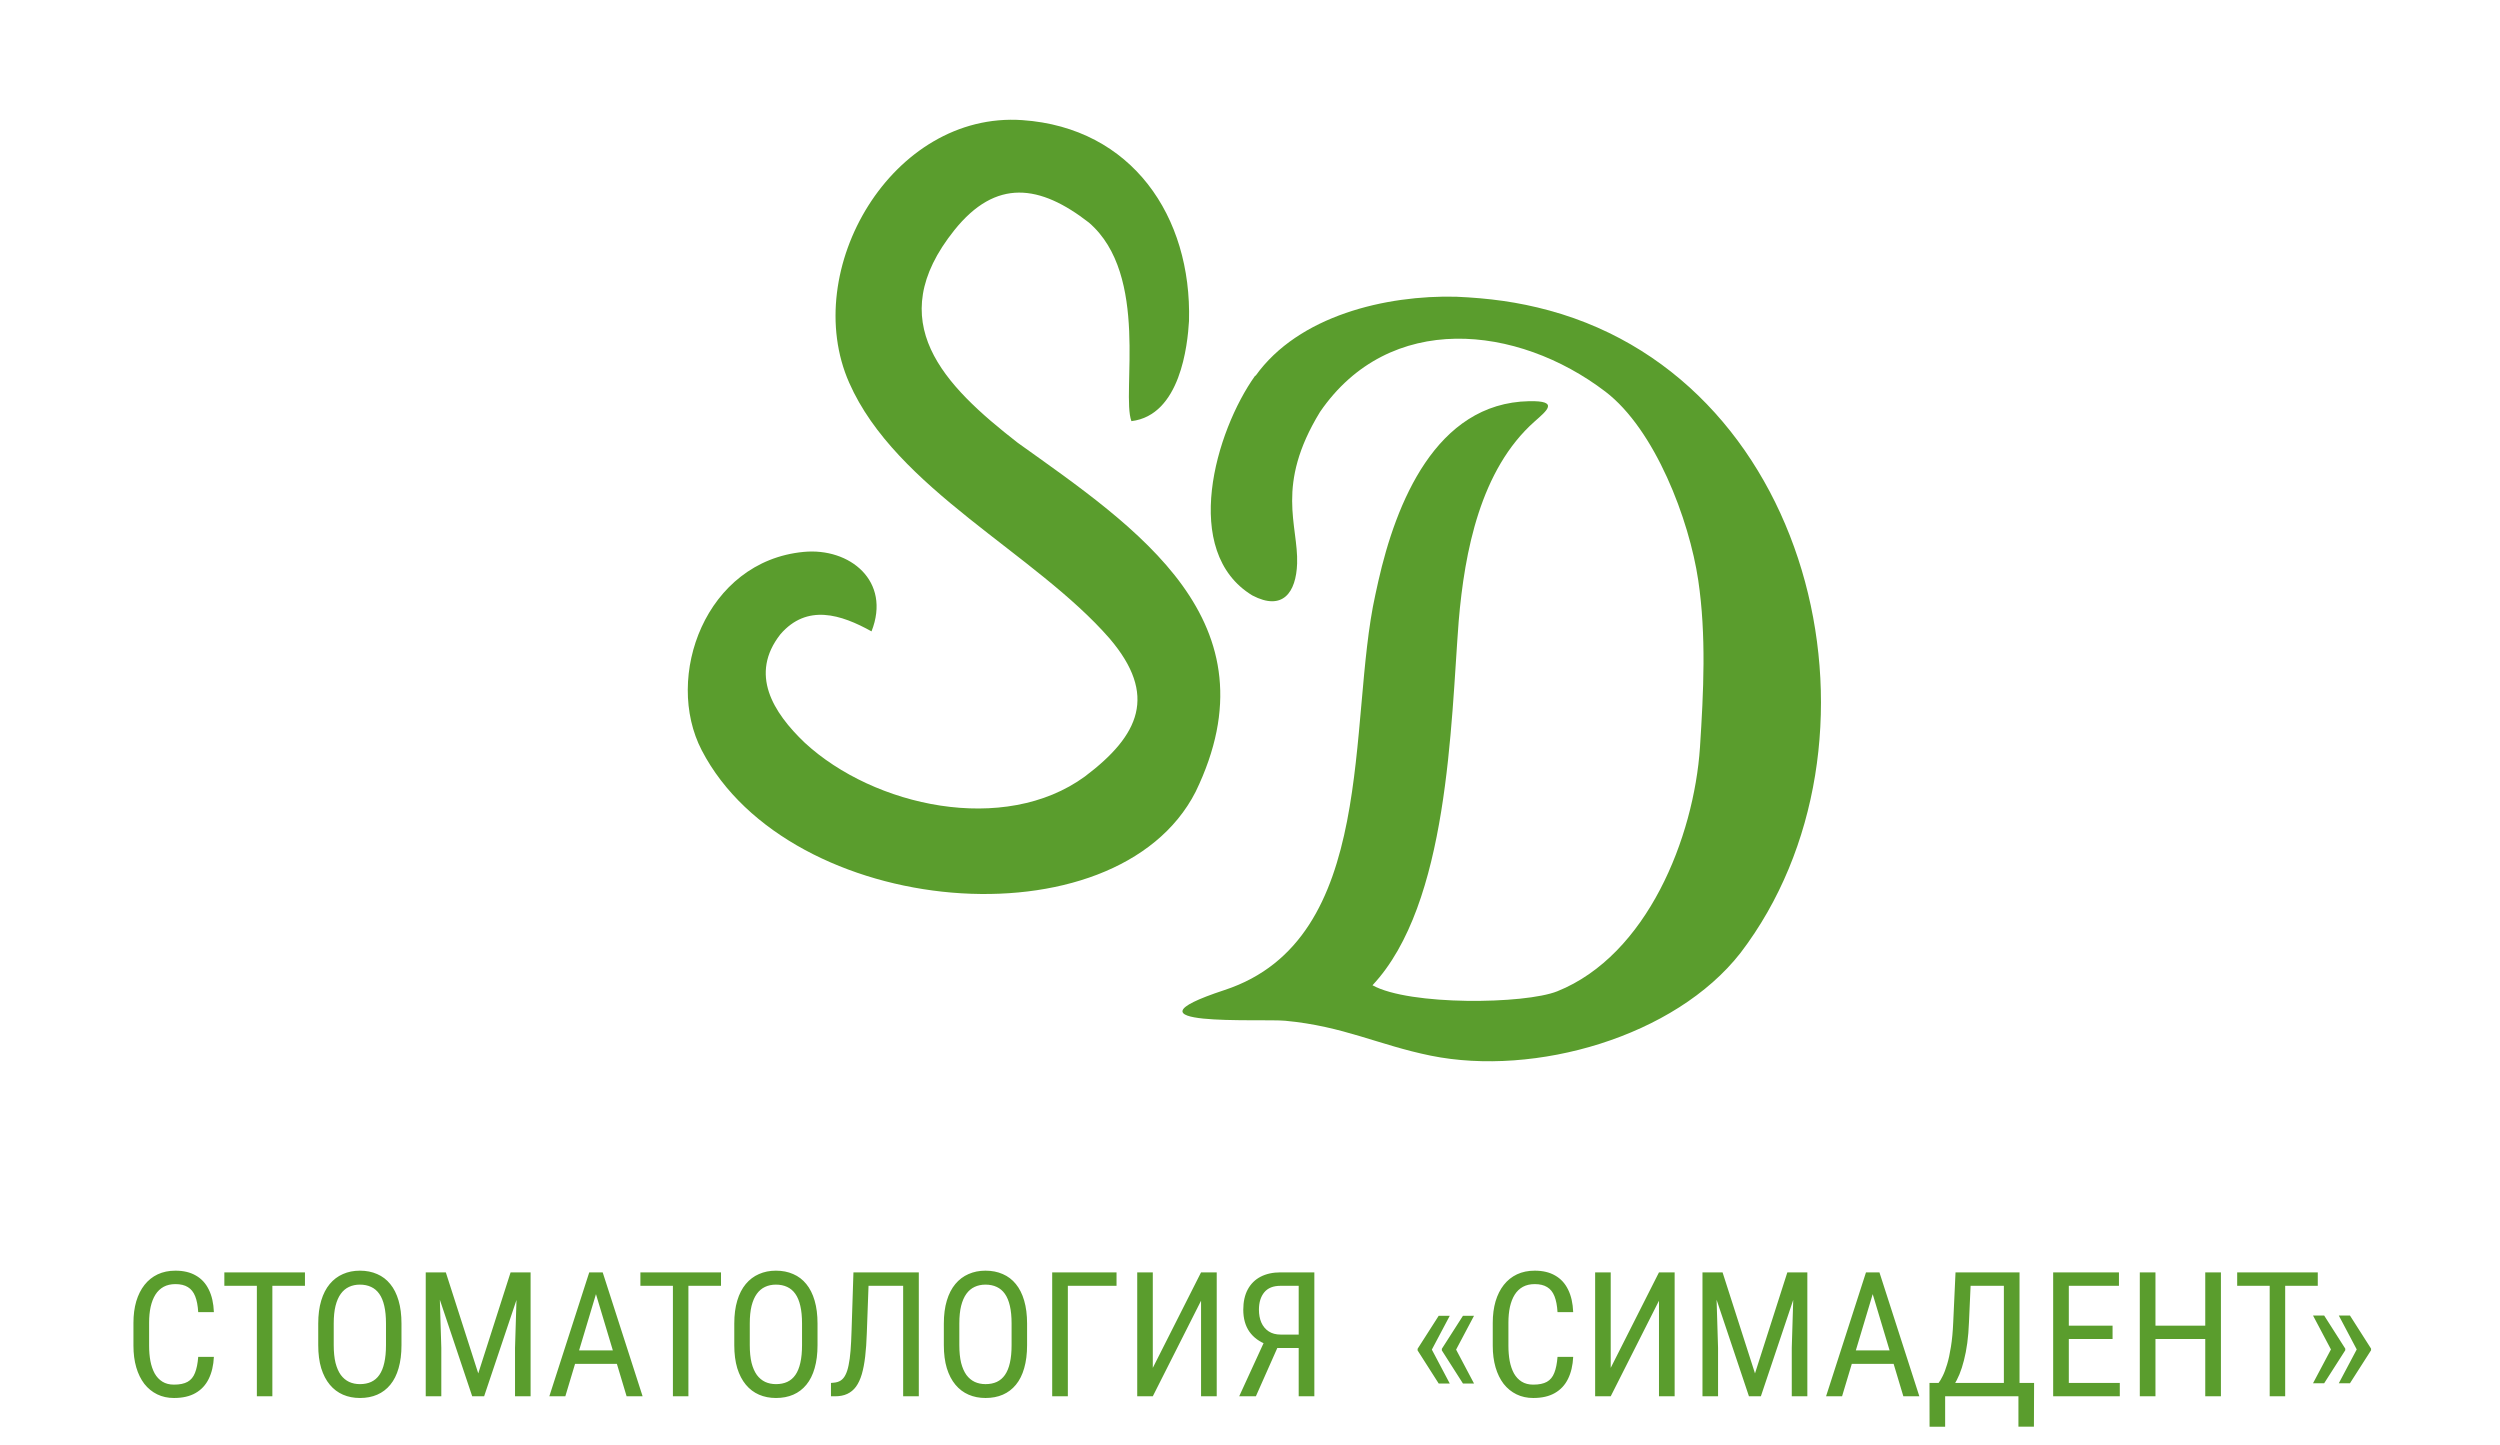 <?xml version="1.0" encoding="UTF-8"?> <svg xmlns="http://www.w3.org/2000/svg" width="334" height="193" viewBox="0 0 334 193" fill="none"><path fill-rule="evenodd" clip-rule="evenodd" d="M167.697 50.181C162.385 57.61 157.704 73.716 167.315 79.552C171.384 81.683 173.161 79.149 173.295 75.29C173.467 70.145 170.333 64.885 176.352 55.038C185.618 41.523 202.718 43.366 214.468 52.312C221.117 57.38 225.684 69.416 226.887 77.536C227.976 84.908 227.594 92.433 227.117 99.843C226.314 111.86 220.066 127.62 208.049 132.438C203.712 134.166 188.331 134.377 183.364 131.632C193.547 120.767 193.815 96.809 194.885 82.95C195.668 73.697 197.789 62.716 205.03 56.305C206.673 54.846 208.354 53.521 204.304 53.598C191.789 53.828 186.478 67.323 184.147 77.632L183.746 79.456C179.982 96.445 184.147 125.508 163.608 132.266C148.38 137.276 168.518 136.067 171.709 136.374C179.504 137.103 184.109 139.599 191.159 141.039C205.068 143.86 223.773 138.543 232.543 127.294C253.617 99.651 242.936 51.313 206.998 41.485C202.775 40.333 198.897 39.834 194.541 39.642C185.179 39.411 173.486 42.157 167.735 50.219L167.697 50.181Z" fill="#5A9D2D"></path><path fill-rule="evenodd" clip-rule="evenodd" d="M151.151 56.266C157.704 55.479 158.66 46.092 158.851 42.886C159.233 28.911 151.227 17.067 136.592 16.049C119.167 14.84 106.806 36.091 113.455 51.141C119.702 65.327 138.312 73.889 148.266 85.33C154.647 92.836 152.278 98.211 144.942 103.74C134.185 111.591 116.76 107.771 107.513 99.228C103.271 95.178 100.08 90.072 104.265 84.735C107.818 80.627 112.366 82.086 116.435 84.351C119.091 77.613 113.512 73.14 107.36 73.735C94.253 74.983 88.655 90.436 93.756 100.246C105.468 122.783 149.126 126.545 159.73 105.794C170.773 83.026 151.877 70.529 135.981 59.165C126.084 51.467 117.715 42.982 127.498 30.754C133.077 23.786 138.961 24.669 145.477 29.737C153.616 36.724 149.794 52.561 151.151 56.247V56.266Z" fill="#5A9D2D"></path><path d="M26.482 181.28H28.575C28.522 182.417 28.29 183.399 27.881 184.225C27.479 185.044 26.892 185.673 26.119 186.113C25.353 186.553 24.394 186.772 23.241 186.772C22.415 186.772 21.668 186.609 21.001 186.283C20.334 185.957 19.762 185.491 19.284 184.885C18.814 184.271 18.454 183.535 18.204 182.679C17.954 181.822 17.829 180.859 17.829 179.79V176.731C17.829 175.67 17.954 174.711 18.204 173.854C18.462 172.998 18.829 172.266 19.307 171.66C19.792 171.046 20.38 170.576 21.07 170.25C21.767 169.924 22.555 169.761 23.435 169.761C24.511 169.761 25.421 169.977 26.164 170.409C26.915 170.833 27.491 171.459 27.892 172.285C28.302 173.104 28.529 174.108 28.575 175.299H26.482C26.429 174.427 26.293 173.718 26.073 173.172C25.853 172.619 25.527 172.213 25.095 171.955C24.671 171.69 24.117 171.557 23.435 171.557C22.828 171.557 22.301 171.679 21.854 171.921C21.414 172.164 21.051 172.512 20.762 172.967C20.482 173.415 20.27 173.957 20.126 174.593C19.989 175.223 19.921 175.928 19.921 176.709V179.79C19.921 180.518 19.978 181.197 20.092 181.826C20.213 182.455 20.402 183.008 20.66 183.486C20.925 183.956 21.27 184.324 21.695 184.589C22.119 184.854 22.635 184.987 23.241 184.987C24.007 184.987 24.614 184.862 25.061 184.612C25.508 184.362 25.838 183.964 26.05 183.418C26.27 182.872 26.414 182.159 26.482 181.28ZM36.387 169.988V186.545H34.317V169.988H36.387ZM40.742 169.988V171.785H29.973V169.988H40.742ZM53.638 176.834V179.711C53.638 180.878 53.509 181.905 53.251 182.792C53.001 183.672 52.633 184.407 52.148 184.998C51.663 185.59 51.079 186.033 50.397 186.329C49.714 186.625 48.945 186.772 48.088 186.772C47.262 186.772 46.508 186.625 45.825 186.329C45.143 186.033 44.556 185.59 44.063 184.998C43.57 184.407 43.187 183.672 42.914 182.792C42.649 181.905 42.516 180.878 42.516 179.711V176.834C42.516 175.666 42.649 174.643 42.914 173.763C43.179 172.876 43.559 172.137 44.051 171.546C44.544 170.955 45.132 170.511 45.814 170.215C46.496 169.912 47.251 169.761 48.077 169.761C48.934 169.761 49.703 169.912 50.385 170.215C51.075 170.511 51.659 170.955 52.136 171.546C52.622 172.137 52.993 172.876 53.251 173.763C53.509 174.643 53.638 175.666 53.638 176.834ZM51.568 179.711V176.811C51.568 175.901 51.492 175.12 51.34 174.468C51.189 173.809 50.965 173.271 50.669 172.854C50.374 172.437 50.01 172.13 49.578 171.933C49.146 171.728 48.645 171.626 48.077 171.626C47.539 171.626 47.053 171.728 46.621 171.933C46.197 172.13 45.833 172.437 45.53 172.854C45.226 173.271 44.991 173.809 44.825 174.468C44.665 175.12 44.586 175.901 44.586 176.811V179.711C44.586 180.628 44.665 181.416 44.825 182.076C44.991 182.728 45.226 183.266 45.53 183.691C45.84 184.108 46.212 184.418 46.644 184.623C47.076 184.82 47.557 184.919 48.088 184.919C48.657 184.919 49.157 184.82 49.589 184.623C50.029 184.418 50.393 184.108 50.681 183.691C50.977 183.266 51.196 182.728 51.34 182.076C51.492 181.416 51.568 180.628 51.568 179.711ZM57.538 169.988H59.562L63.895 183.486L68.216 169.988H70.24L64.679 186.545H63.087L57.538 169.988ZM56.878 169.988H58.652L58.959 180.086V186.545H56.878V169.988ZM69.114 169.988H70.888V186.545H68.807V180.086L69.114 169.988ZM80.053 171.455L75.528 186.545H73.39L78.723 169.988H80.065L80.053 171.455ZM83.715 186.545L79.189 171.455L79.166 169.988H80.52L85.853 186.545H83.715ZM83.715 180.416V182.212H75.732V180.416H83.715ZM91.971 169.988V186.545H89.901V169.988H91.971ZM96.326 169.988V171.785H85.557V169.988H96.326ZM109.221 176.834V179.711C109.221 180.878 109.093 181.905 108.835 182.792C108.585 183.672 108.217 184.407 107.732 184.998C107.247 185.59 106.663 186.033 105.981 186.329C105.298 186.625 104.529 186.772 103.672 186.772C102.846 186.772 102.091 186.625 101.409 186.329C100.727 186.033 100.139 185.59 99.647 184.998C99.154 184.407 98.771 183.672 98.498 182.792C98.233 181.905 98.1 180.878 98.1 179.711V176.834C98.1 175.666 98.233 174.643 98.498 173.763C98.763 172.876 99.142 172.137 99.635 171.546C100.128 170.955 100.716 170.511 101.398 170.215C102.08 169.912 102.834 169.761 103.661 169.761C104.517 169.761 105.287 169.912 105.969 170.215C106.659 170.511 107.243 170.955 107.72 171.546C108.206 172.137 108.577 172.876 108.835 173.763C109.093 174.643 109.221 175.666 109.221 176.834ZM107.152 179.711V176.811C107.152 175.901 107.076 175.12 106.924 174.468C106.773 173.809 106.549 173.271 106.253 172.854C105.958 172.437 105.594 172.13 105.162 171.933C104.73 171.728 104.229 171.626 103.661 171.626C103.122 171.626 102.637 171.728 102.205 171.933C101.781 172.13 101.417 172.437 101.114 172.854C100.81 173.271 100.575 173.809 100.408 174.468C100.249 175.12 100.17 175.901 100.17 176.811V179.711C100.17 180.628 100.249 181.416 100.408 182.076C100.575 182.728 100.81 183.266 101.114 183.691C101.424 184.108 101.796 184.418 102.228 184.623C102.66 184.82 103.141 184.919 103.672 184.919C104.241 184.919 104.741 184.82 105.173 184.623C105.613 184.418 105.977 184.108 106.265 183.691C106.56 183.266 106.78 182.728 106.924 182.076C107.076 181.416 107.152 180.628 107.152 179.711ZM120.911 169.988V171.785H114.725V169.988H120.911ZM122.753 169.988V186.545H120.661V169.988H122.753ZM114.02 169.988H116.101L115.806 178.096C115.768 179.263 115.696 180.306 115.589 181.223C115.483 182.133 115.332 182.925 115.135 183.6C114.937 184.267 114.68 184.82 114.361 185.26C114.043 185.692 113.652 186.014 113.19 186.227C112.735 186.439 112.193 186.545 111.564 186.545H111.018V184.76L111.416 184.725C111.765 184.695 112.064 184.6 112.314 184.441C112.572 184.274 112.784 184.024 112.951 183.691C113.126 183.357 113.266 182.925 113.372 182.394C113.486 181.864 113.573 181.215 113.634 180.45C113.694 179.677 113.74 178.774 113.77 177.743L114.02 169.988ZM137.218 176.834V179.711C137.218 180.878 137.089 181.905 136.831 182.792C136.581 183.672 136.214 184.407 135.728 184.998C135.243 185.59 134.659 186.033 133.977 186.329C133.295 186.625 132.525 186.772 131.669 186.772C130.842 186.772 130.088 186.625 129.406 186.329C128.724 186.033 128.136 185.59 127.643 184.998C127.15 184.407 126.768 183.672 126.495 182.792C126.229 181.905 126.097 180.878 126.097 179.711V176.834C126.097 175.666 126.229 174.643 126.495 173.763C126.76 172.876 127.139 172.137 127.632 171.546C128.125 170.955 128.712 170.511 129.394 170.215C130.077 169.912 130.831 169.761 131.657 169.761C132.514 169.761 133.284 169.912 133.966 170.215C134.656 170.511 135.239 170.955 135.717 171.546C136.202 172.137 136.574 172.876 136.831 173.763C137.089 174.643 137.218 175.666 137.218 176.834ZM135.148 179.711V176.811C135.148 175.901 135.073 175.12 134.921 174.468C134.769 173.809 134.546 173.271 134.25 172.854C133.954 172.437 133.591 172.13 133.158 171.933C132.726 171.728 132.226 171.626 131.657 171.626C131.119 171.626 130.634 171.728 130.202 171.933C129.777 172.13 129.413 172.437 129.11 172.854C128.807 173.271 128.572 173.809 128.405 174.468C128.246 175.12 128.166 175.901 128.166 176.811V179.711C128.166 180.628 128.246 181.416 128.405 182.076C128.572 182.728 128.807 183.266 129.11 183.691C129.421 184.108 129.792 184.418 130.225 184.623C130.657 184.82 131.138 184.919 131.669 184.919C132.237 184.919 132.738 184.82 133.17 184.623C133.609 184.418 133.973 184.108 134.261 183.691C134.557 183.266 134.777 182.728 134.921 182.076C135.073 181.416 135.148 180.628 135.148 179.711ZM149.169 169.988V171.785H142.665V186.545H140.573V169.988H149.169ZM154.014 182.747L160.461 169.988H162.554V186.545H160.461V173.775L154.014 186.545H151.933V169.988H154.014V182.747ZM173.948 180.097H170.355L169.297 179.654C168.266 179.275 167.474 178.695 166.92 177.914C166.375 177.126 166.102 176.148 166.102 174.98C166.102 173.911 166.303 173.005 166.704 172.262C167.106 171.519 167.679 170.955 168.421 170.568C169.172 170.181 170.055 169.988 171.071 169.988H175.597V186.545H173.505V171.785H171.071C170.108 171.785 169.388 172.073 168.91 172.649C168.433 173.225 168.194 174.002 168.194 174.98C168.194 175.617 168.3 176.185 168.512 176.686C168.732 177.186 169.058 177.58 169.49 177.868C169.922 178.157 170.465 178.301 171.116 178.301H173.959L173.948 180.097ZM171.151 178.96L167.785 186.545H165.556L169.036 178.96H171.151ZM193.689 175.787L191.267 180.359L189.39 180.347V180.2L192.211 175.787H193.689ZM191.267 180.256L193.689 184.839H192.211L189.39 180.416V180.268L191.267 180.256ZM196.93 175.787L194.508 180.359L192.631 180.347V180.2L195.452 175.787H196.93ZM194.508 180.256L196.93 184.839H195.452L192.631 180.416V180.268L194.508 180.256ZM208.085 181.28H210.178C210.125 182.417 209.893 183.399 209.484 184.225C209.082 185.044 208.495 185.673 207.721 186.113C206.956 186.553 205.997 186.772 204.844 186.772C204.018 186.772 203.271 186.609 202.604 186.283C201.937 185.957 201.365 185.491 200.887 184.885C200.417 184.271 200.057 183.535 199.807 182.679C199.557 181.822 199.432 180.859 199.432 179.79V176.731C199.432 175.67 199.557 174.711 199.807 173.854C200.065 172.998 200.432 172.266 200.91 171.66C201.395 171.046 201.983 170.576 202.672 170.25C203.37 169.924 204.158 169.761 205.038 169.761C206.114 169.761 207.024 169.977 207.767 170.409C208.517 170.833 209.094 171.459 209.495 172.285C209.905 173.104 210.132 174.108 210.178 175.299H208.085C208.032 174.427 207.896 173.718 207.676 173.172C207.456 172.619 207.13 172.213 206.698 171.955C206.273 171.69 205.72 171.557 205.038 171.557C204.431 171.557 203.904 171.679 203.457 171.921C203.017 172.164 202.653 172.512 202.365 172.967C202.085 173.415 201.873 173.957 201.729 174.593C201.592 175.223 201.524 175.928 201.524 176.709V179.79C201.524 180.518 201.581 181.197 201.694 181.826C201.816 182.455 202.005 183.008 202.263 183.486C202.528 183.956 202.873 184.324 203.298 184.589C203.722 184.854 204.238 184.987 204.844 184.987C205.61 184.987 206.217 184.862 206.664 184.612C207.111 184.362 207.441 183.964 207.653 183.418C207.873 182.872 208.017 182.159 208.085 181.28ZM215.192 182.747L221.64 169.988H223.732V186.545H221.64V173.775L215.192 186.545H213.111V169.988H215.192V182.747ZM228.11 169.988H230.135L234.467 183.486L238.788 169.988H240.812L235.252 186.545H233.66L228.11 169.988ZM227.451 169.988H229.225L229.532 180.086V186.545H227.451V169.988ZM239.687 169.988H241.461V186.545H239.38V180.086L239.687 169.988ZM250.626 171.455L246.1 186.545H243.962L249.296 169.988H250.637L250.626 171.455ZM254.288 186.545L249.762 171.455L249.739 169.988H251.092L256.425 186.545H254.288ZM254.288 180.416V182.212H246.305V180.416H254.288ZM269.935 184.76V186.545H259.553V184.76H269.935ZM259.871 184.76V190.616H257.79L257.779 184.76H259.871ZM271.754 184.76L271.732 190.605H269.662V184.76H271.754ZM267.979 169.988V171.785H261.975V169.988H267.979ZM269.81 169.988V186.545H267.717V169.988H269.81ZM261.258 169.988H263.351L263.055 176.652C263.017 177.652 262.941 178.577 262.828 179.426C262.714 180.268 262.566 181.037 262.384 181.735C262.21 182.432 262.009 183.058 261.781 183.611C261.554 184.157 261.308 184.631 261.042 185.033C260.777 185.427 260.497 185.753 260.201 186.01C259.905 186.261 259.602 186.439 259.291 186.545H258.416V184.76H258.995C259.162 184.547 259.344 184.24 259.541 183.839C259.746 183.437 259.943 182.917 260.133 182.281C260.33 181.636 260.5 180.852 260.644 179.927C260.796 179.002 260.898 177.91 260.951 176.652L261.258 169.988ZM283.205 184.76V186.545H276.019V184.76H283.205ZM276.394 169.988V186.545H274.302V169.988H276.394ZM282.239 177.107V178.892H276.019V177.107H282.239ZM283.092 169.988V171.785H276.019V169.988H283.092ZM294.861 177.107V178.892H287.686V177.107H294.861ZM287.97 169.988V186.545H285.878V169.988H287.97ZM296.715 169.988V186.545H294.622V169.988H296.715ZM305.3 169.988V186.545H303.231V169.988H305.3ZM309.655 169.988V171.785H298.887V169.988H309.655ZM309.019 184.805L311.441 180.234L313.328 180.245V180.393L310.508 184.805H309.019ZM309.019 175.753H310.508L313.328 180.177V180.325L311.441 180.336L309.019 175.753ZM312.464 184.805L314.886 180.234L316.774 180.245V180.393L313.954 184.805H312.464ZM312.464 175.753H313.954L316.774 180.177V180.325L314.886 180.336L312.464 175.753Z" fill="#5A9D2D"></path></svg> 